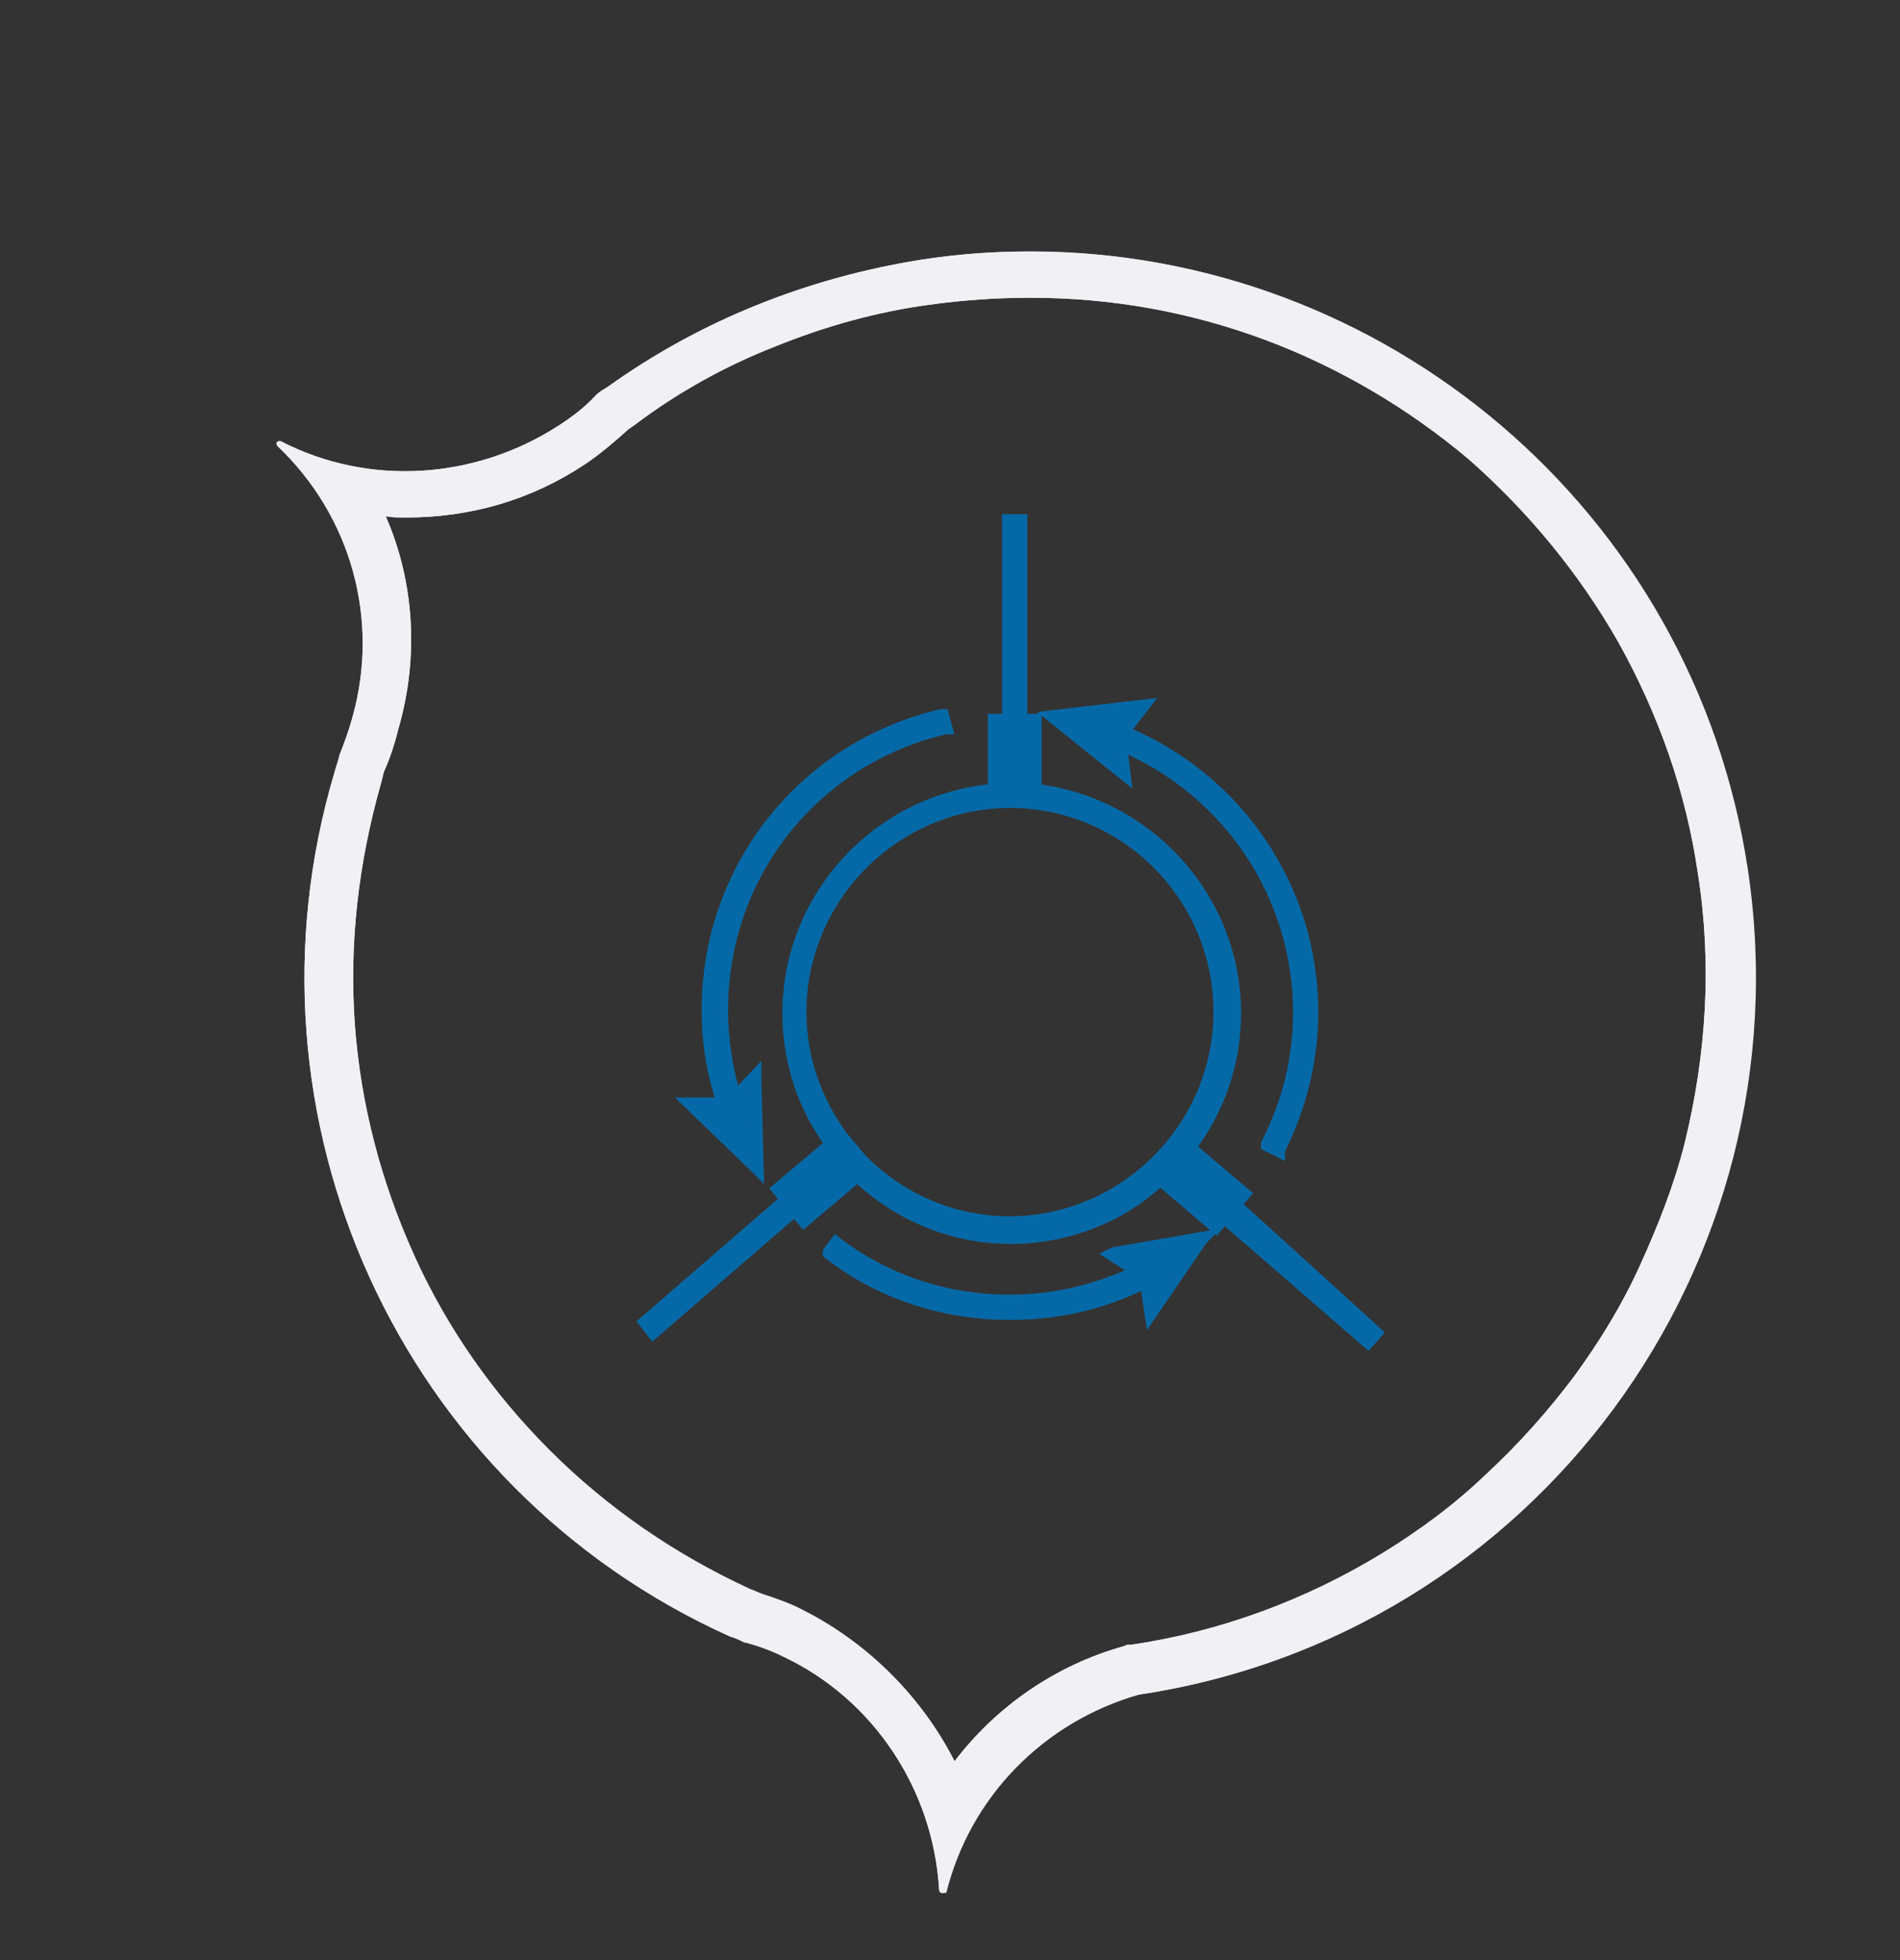 <?xml version="1.0" encoding="utf-8"?>
<!-- Generator: Adobe Illustrator 28.1.0, SVG Export Plug-In . SVG Version: 6.00 Build 0)  -->
<svg version="1.1" id="Layer_1" xmlns="http://www.w3.org/2000/svg" xmlns:xlink="http://www.w3.org/1999/xlink" x="0px" y="0px"
	 viewBox="0 0 160 165" style="enable-background:new 0 0 160 165;" xml:space="preserve">
<rect x="0" y="0" width="160" height="165" fill="#333333" stroke="none"/>
<style type="text/css">
	.st0{fill:none;}
	.st1{fill:#F1F0F4;}
	.st2{fill:#0669A7;stroke:#0669A7;stroke-width:1.026;}
</style>
<g transform="translate(-1017 -759)">
	<g transform="translate(542.885 37.263)">
		<g>
			<path class="st0" d="M569.9,864.2c33.3-5,56.4-36.2,51.4-69.5c-5-33.3-36.2-56.4-69.5-51.4c-9.5,1.4-18.6,5.1-26.4,10.7
				c-0.3,0.2-0.7,0.5-1,0.7c-1,0.9-2.1,1.8-3.2,2.6c-7,4.6-15.8,5.1-23.3,1.3c-0.1-0.1-0.3,0-0.4,0.1c-0.1,0.1,0,0.3,0.1,0.3
				c6.1,5.9,8.5,14.7,6.3,22.8c-0.3,1.1-0.7,2.2-1.1,3.2l0,0c-0.1,0.4-0.3,0.9-0.4,1.4c-8.6,29.2,5.6,60.3,33.3,72.8l0,0
				c0.4,0.2,0.8,0.4,1.2,0.5h0.1l0,0c1,0.3,2.2,0.7,3.2,1.2l0,0c7.6,3.7,12.6,11.2,13.1,19.6c0,0.1,0.1,0.3,0.3,0.3
				c0.1,0,0.2-0.1,0.2-0.2C555.7,872.9,561.9,866.5,569.9,864.2z"/>
			<path class="st1" d="M554.5,870c3.5-4.6,8.5-8.1,14.3-9.7l0.2-0.1h0.3c7.6-1.1,14.8-3.8,21.2-7.7c3.1-1.9,6.1-4.1,8.8-6.7
				c2.7-2.5,5.1-5.2,7.3-8.1c2.2-3,4.1-6.1,5.6-9.4c1.5-3.3,2.9-6.8,3.8-10.4c1.8-7.4,2.3-15,1.1-22.6c-1-6.9-3.3-13.4-6.7-19.5
				c-3.3-5.8-7.6-11-12.6-15.4c-5.1-4.3-10.9-7.7-17-10c-6.4-2.4-13-3.6-19.9-3.6c-2.9,0-5.7,0.2-8.6,0.6c-4.4,0.6-8.7,1.8-12.9,3.5
				c-4.1,1.6-8.1,3.8-11.7,6.5l0,0c-0.3,0.2-0.5,0.4-0.7,0.5c-1.1,1-2.4,2.1-3.6,2.9c-4.5,3-9.6,4.5-15.1,4.5c-0.6,0-1.1,0-1.7-0.1
				c2.4,5.5,2.8,11.8,1.1,17.8c-0.3,1.2-0.7,2.5-1.2,3.6c-0.1,0.2-0.1,0.4-0.2,0.7c0,0.1-0.1,0.3-0.1,0.4
				c-1.9,6.7-2.7,13.5-2.2,20.4c0.5,6.7,2.2,13.2,5,19.4c2.8,6.2,6.7,11.7,11.4,16.4c4.9,4.9,10.6,8.8,16.9,11.7l0,0
				c0.3,0.1,0.6,0.3,0.9,0.4c1.2,0.4,2.4,0.8,3.5,1.4c0.1,0,0.1,0.1,0.2,0.1C547.4,860.2,551.8,864.7,554.5,870 M553.5,881.1
				c-0.1,0-0.3-0.1-0.3-0.3c-0.5-8.4-5.5-16-13.1-19.6l0,0c-1-0.5-2.1-0.9-3.2-1.2l0,0h-0.1c-0.4-0.2-0.8-0.4-1.2-0.5l0,0
				c-27.8-12.5-42-43.7-33.3-72.8c0.1-0.4,0.3-0.9,0.4-1.4l0,0c0.4-1,0.8-2.1,1.1-3.2c2.3-8.2-0.1-16.9-6.3-22.8
				c-0.1-0.1-0.1-0.2-0.1-0.3c0.1-0.1,0.2-0.2,0.4-0.1c7.4,3.8,16.3,3.2,23.3-1.3c1.1-0.7,2.3-1.6,3.2-2.6c0.3-0.3,0.7-0.5,1-0.7
				c7.8-5.6,16.9-9.2,26.4-10.7c33.3-5,64.5,17.9,69.5,51.3c5,33.3-17.9,64.5-51.3,69.5c-8,2.3-14.2,8.6-16.2,16.7
				C553.7,881,553.6,881.1,553.5,881.1L553.5,881.1z"/>
		</g>
		<g>
			<path class="st0" d="M553.3,881.1c-0.1,0-0.2-0.1-0.2-0.3c-0.5-8.4-5.5-16-13.1-19.6l0,0c-1-0.5-2.1-0.9-3.2-1.2l0,0h-0.1
				c-0.4-0.2-0.8-0.4-1.2-0.5l0,0c-27.8-12.5-42-43.7-33.3-72.8c0.1-0.4,0.3-0.9,0.4-1.4l0,0c0.4-1,0.8-2.1,1.1-3.2
				c2.3-8.2-0.1-16.9-6.3-22.8c-0.1-0.1-0.1-0.2,0-0.4c0.1-0.1,0.2-0.1,0.3-0.1c7.4,3.8,16.3,3.2,23.3-1.3c1.1-0.7,2.3-1.6,3.2-2.6
				c0.3-0.3,0.7-0.5,1-0.7c27.5-19.6,65.6-13.2,85.2,14.3c19.6,27.5,13.2,65.6-14.3,85.2c-7.8,5.6-16.9,9.2-26.4,10.7
				c-8,2.3-14.2,8.6-16.2,16.7C553.7,881,553.6,881.1,553.3,881.1L553.3,881.1z"/>
			<path class="st1" d="M554.5,870c3.5-4.6,8.5-8.1,14.3-9.7l0.2-0.1h0.3c7.6-1.1,14.8-3.8,21.2-7.7c3.1-1.9,6.1-4.1,8.8-6.7
				c2.7-2.5,5.1-5.2,7.3-8.1c2.2-3,4.1-6.1,5.6-9.4c1.5-3.3,2.9-6.8,3.8-10.4c1.8-7.4,2.3-15,1.1-22.6c-1-6.9-3.3-13.4-6.7-19.5
				c-3.3-5.8-7.6-11-12.6-15.4c-5.1-4.3-10.9-7.7-17-10c-6.4-2.4-13.1-3.6-19.9-3.6c-2.9,0-5.7,0.2-8.6,0.6
				c-4.4,0.6-8.7,1.8-12.9,3.5c-4.1,1.6-8.1,3.8-11.7,6.5l0,0c-0.2,0.2-0.5,0.3-0.7,0.5c-1.1,1-2.4,2.1-3.6,2.9
				c-4.5,3-9.6,4.5-15.1,4.5c-0.6,0-1.1,0-1.7-0.1c2.4,5.5,2.8,11.8,1.1,17.7c-0.3,1.2-0.7,2.5-1.2,3.6c-0.1,0.3-0.2,0.5-0.2,0.8
				c0,0.1-0.1,0.2-0.1,0.3c-1.9,6.7-2.7,13.5-2.2,20.4c0.5,6.7,2.2,13.2,5,19.4c2.8,6.2,6.7,11.7,11.4,16.4
				c4.9,4.9,10.6,8.8,16.9,11.7l0,0c0.3,0.1,0.7,0.3,1,0.4c1.2,0.4,2.4,0.8,3.5,1.4c0.1,0,0.1,0.1,0.2,0.1
				C547.4,860.2,551.8,864.7,554.5,870 M553.5,881.1L553.5,881.1L553.5,881.1c-0.2,0-0.3-0.1-0.3-0.3c-0.5-8.4-5.5-16-13.1-19.6l0,0
				c-1-0.5-2.1-0.9-3.2-1.2l0,0h-0.1c-0.4-0.2-0.8-0.4-1.2-0.5l0,0c-27.8-12.5-42-43.7-33.3-72.8c0.1-0.4,0.3-0.9,0.4-1.4l0,0
				c0.4-1,0.8-2.1,1.1-3.2c2.3-8.2-0.1-16.9-6.3-22.8c-0.1-0.1-0.1-0.2-0.1-0.3c0.1-0.1,0.2-0.2,0.4-0.1c7.4,3.8,16.3,3.2,23.3-1.3
				c1.1-0.7,2.3-1.6,3.2-2.6c0.3-0.3,0.7-0.5,1-0.7c7.8-5.6,16.9-9.2,26.4-10.7c3.1-0.5,6.2-0.7,9.2-0.7c29.7,0,55.8,21.7,60.4,52
				c5,33.3-17.9,64.5-51.3,69.5c-8,2.3-14.2,8.6-16.2,16.7C553.7,881,553.6,881.1,553.5,881.1z"/>
		</g>
	</g>
	<rect x="1020.5" y="759" class="st0" width="164.1" height="164.1"/>
	<g>
		<path class="st2" d="M1080.7,857.3l0.1,0.1l-0.2-7.6v-0.2l-1.7,1.8c-0.7-2.4-1.1-4.8-1.1-7.4c0-11.4,7.7-21.1,18.8-23.7h0.1
			l-0.3-1.1h-0.1c-11.6,2.7-19.7,12.9-19.7,24.8c0,2.8,0.4,5.3,1.3,7.9h-2.8L1080.7,857.3z"/>
		<path class="st2" d="M1110.6,864.6l2.2,1.4c-3.3,1.6-7,2.5-10.7,2.5c-5.3,0-10.4-1.6-14.7-4.9l0,0l-0.6,0.8v0.1l0,0
			c4.4,3.4,9.7,5.1,15.3,5.1c4,0,7.9-0.9,11.4-2.7l0.4,2.7l4.3-6.3l0.1-0.1l-7.5,1.3L1110.6,864.6z"/>
		<path class="st2" d="M1111.4,821.7c9,3.8,15,12.6,15,22.5c0,3.9-0.9,7.6-2.7,11.1v0.1l1,0.5v-0.1c1.8-3.6,2.8-7.5,2.8-11.6
			c0-10.5-6.4-19.7-15.9-23.6l1.7-2.2l-7.7,0.9l6.1,4.9L1111.4,821.7z"/>
		<path class="st2" d="M1121,860.4l0.8-0.9l0,0l-4.6-3.9c2.4-3.2,3.8-7.1,3.8-11.3c0-9.7-7.4-17.7-16.8-18.8v-5.9h-1.2v-16.8h-1.1
			v16.8h-1.2v5.9c-9.6,0.8-17.3,8.9-17.3,18.8c0,4.1,1.3,7.9,3.6,11l-4.5,3.8l0.7,0.9l-11.9,10.3l0,0l0.7,0.9l11.9-10.3l0.8,0.9
			l4.5-3.8c3.4,3.2,7.9,5.2,12.9,5.2c4.8,0,9.3-1.8,12.6-4.9l4.7,4l0,0l0.7-0.8l12.1,10.5l0,0l0.7-0.8l0,0L1121,860.4z
			 M1089.5,856.6l-1.6-1.9c-2.2-3-3.5-6.6-3.5-10.5c0-9.7,7.9-17.6,17.5-17.7h0.3c9.7,0.1,17.5,8,17.5,17.7s-8,17.7-17.7,17.7
			C1097.2,861.9,1092.7,859.9,1089.5,856.6z"/>
	</g>
</g>
</svg>
